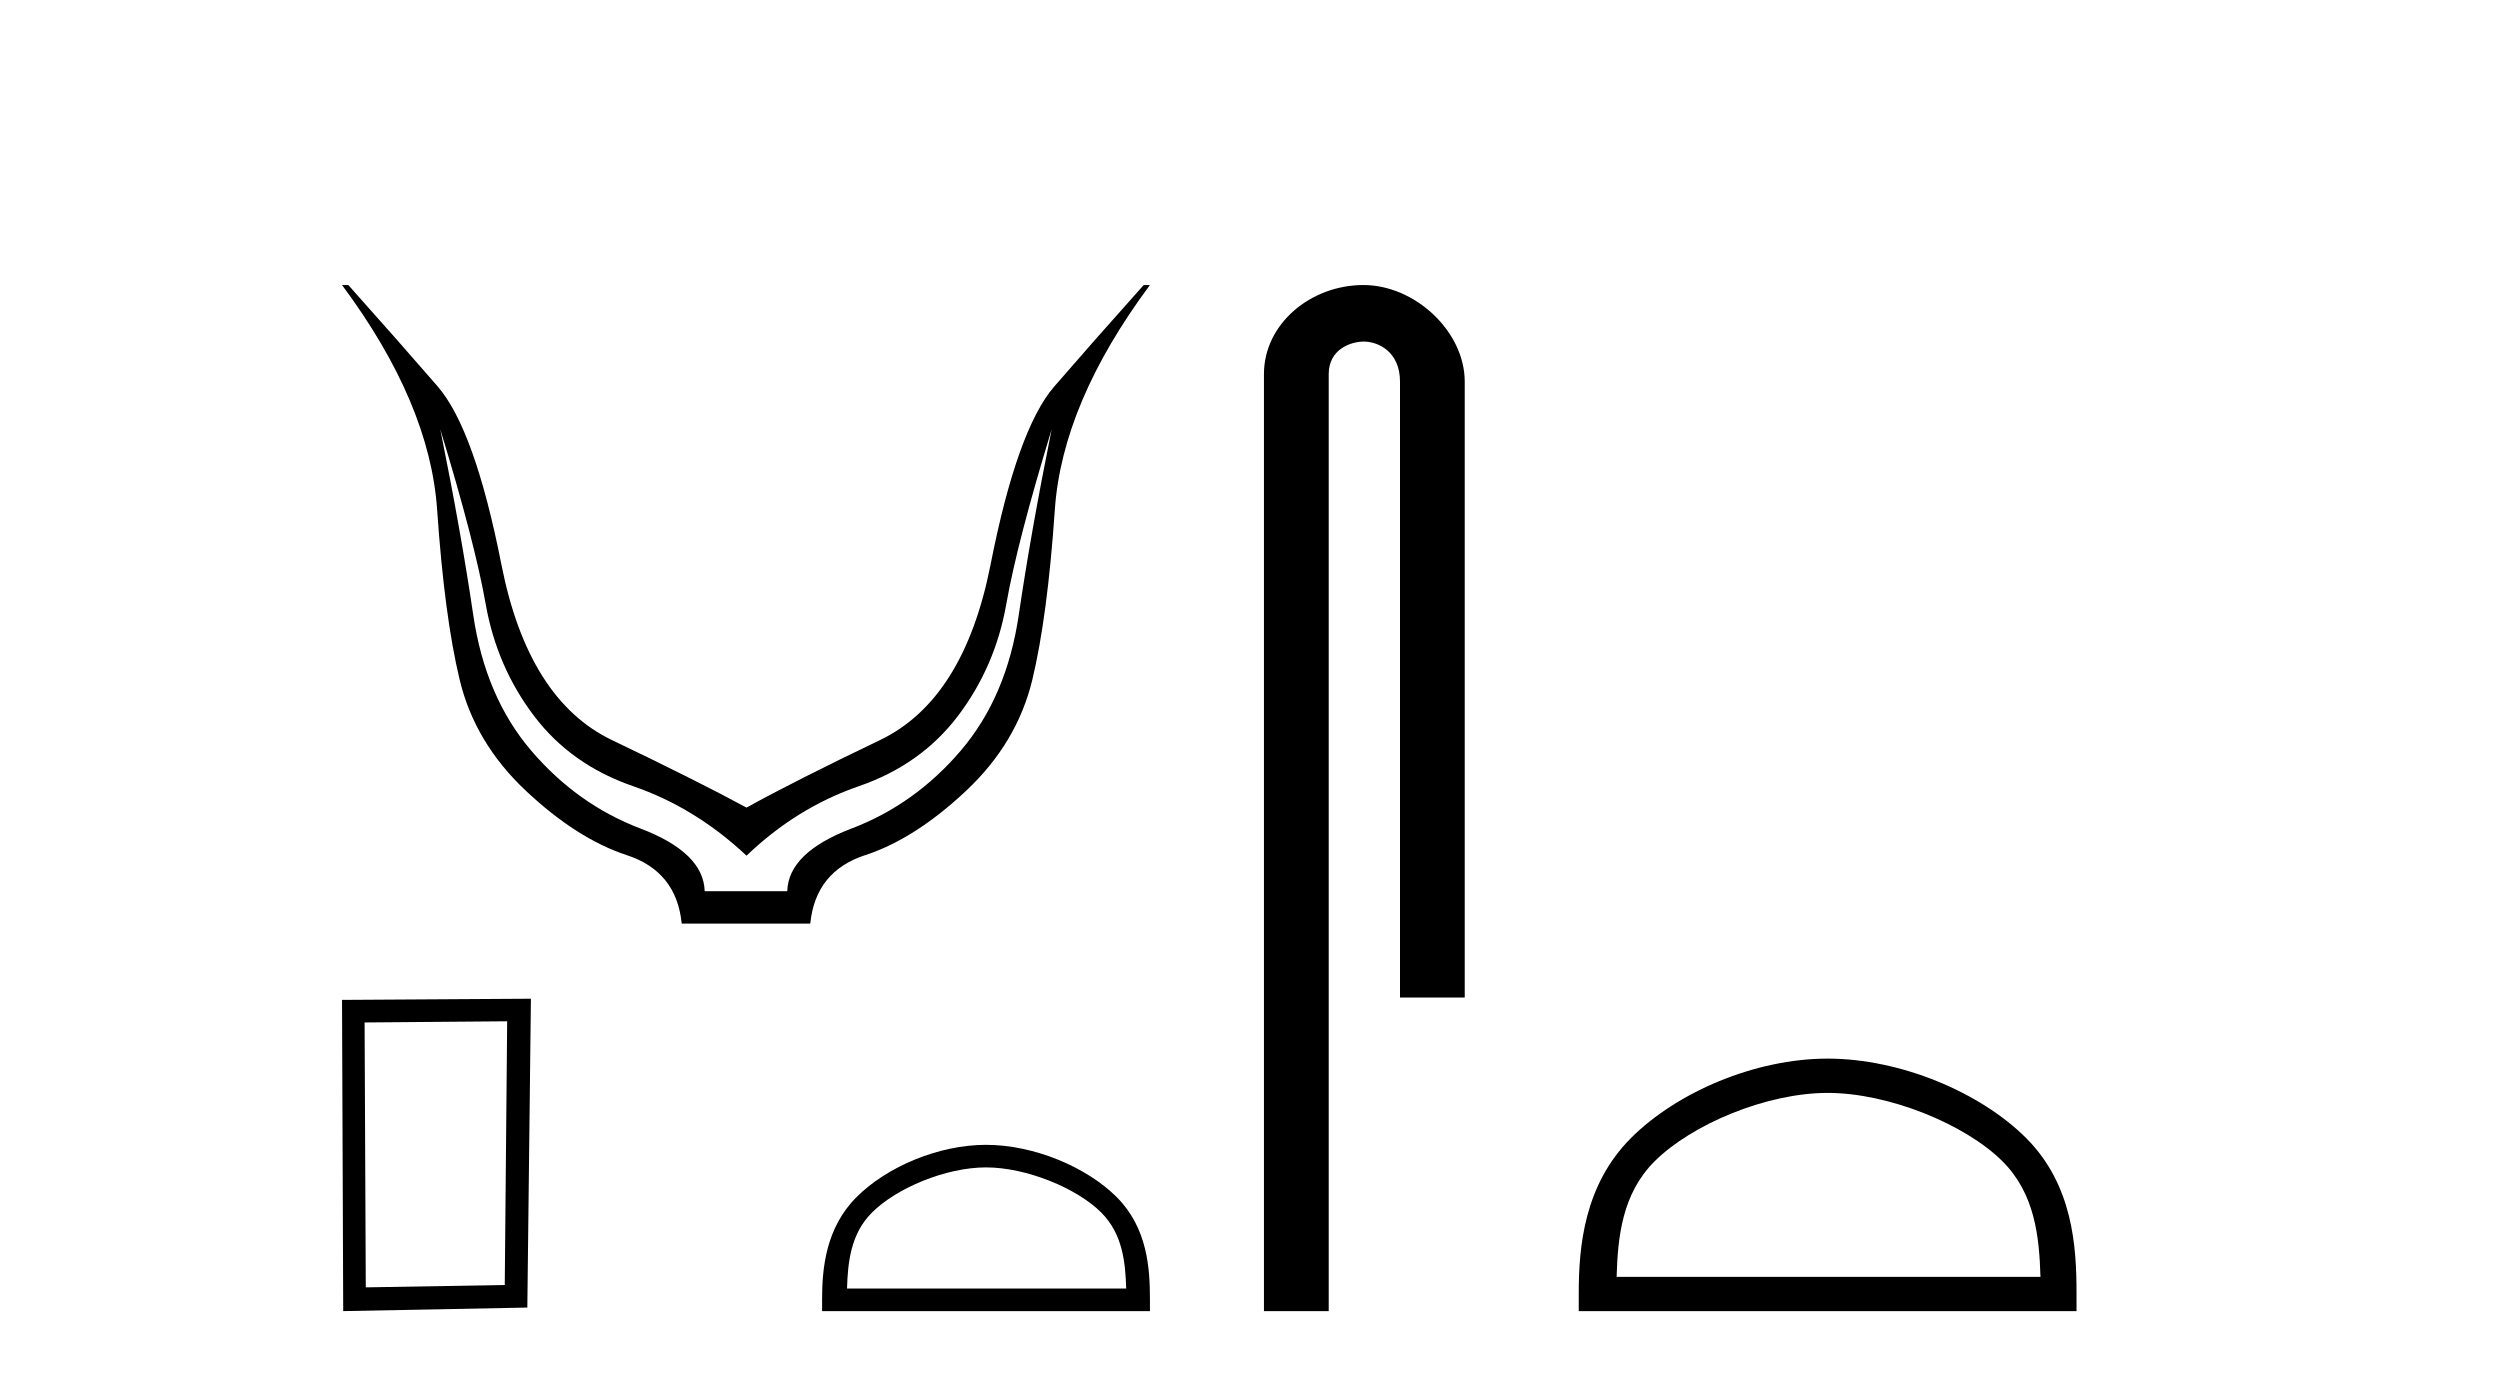 <?xml version='1.0' encoding='UTF-8' standalone='yes'?><svg xmlns='http://www.w3.org/2000/svg' xmlns:xlink='http://www.w3.org/1999/xlink' width='74.0' height='41.0' ><path d='M 13.032 12.706 Q 14.053 16.047 14.378 17.888 Q 14.703 19.729 15.801 21.183 Q 16.899 22.637 18.74 23.271 Q 20.581 23.905 22.097 25.328 Q 23.582 23.905 25.423 23.271 Q 27.263 22.637 28.362 21.183 Q 29.46 19.729 29.785 17.888 Q 30.109 16.047 31.13 12.706 L 31.13 12.706 Q 30.512 15.769 30.156 18.197 Q 29.8 20.626 28.439 22.219 Q 27.078 23.812 25.206 24.524 Q 23.334 25.236 23.303 26.38 L 20.859 26.38 Q 20.828 25.236 18.957 24.524 Q 17.085 23.812 15.724 22.219 Q 14.363 20.626 14.007 18.197 Q 13.651 15.769 13.032 12.706 ZM 10.124 8.437 Q 12.723 11.933 12.939 15.088 Q 13.156 18.244 13.605 20.116 Q 14.053 21.987 15.569 23.41 Q 17.085 24.833 18.555 25.313 Q 20.024 25.792 20.179 27.339 L 23.984 27.339 Q 24.139 25.792 25.608 25.313 Q 27.078 24.833 28.594 23.41 Q 30.109 21.987 30.558 20.116 Q 31.007 18.244 31.223 15.088 Q 31.44 11.933 34.038 8.437 L 33.853 8.437 Q 32.306 10.169 31.208 11.438 Q 30.109 12.706 29.321 16.712 Q 28.532 20.719 26.041 21.91 Q 23.551 23.101 22.097 23.905 Q 20.612 23.101 18.121 21.91 Q 15.631 20.719 14.842 16.712 Q 14.053 12.706 12.955 11.438 Q 11.857 10.169 10.31 8.437 Z' style='fill:#000000;stroke:none' /><path d='M 15.012 30.23 L 14.941 38.036 L 10.827 38.106 L 10.792 30.265 L 15.012 30.23 ZM 15.715 29.562 L 10.124 29.597 L 10.159 38.809 L 15.609 38.704 L 15.715 29.562 Z' style='fill:#000000;stroke:none' /><path d='M 29.186 34.555 C 30.38 34.555 31.874 35.168 32.597 35.891 C 33.229 36.523 33.312 37.362 33.335 38.141 L 25.072 38.141 C 25.096 37.362 25.178 36.523 25.811 35.891 C 26.534 35.168 27.993 34.555 29.186 34.555 ZM 29.186 33.887 C 27.77 33.887 26.247 34.541 25.354 35.434 C 24.438 36.35 24.334 37.555 24.334 38.458 L 24.334 38.809 L 34.038 38.809 L 34.038 38.458 C 34.038 37.555 33.97 36.35 33.054 35.434 C 32.161 34.541 30.602 33.887 29.186 33.887 Z' style='fill:#000000;stroke:none' /><path d='M 40.358 8.437 C 38.789 8.437 37.413 9.591 37.413 11.072 L 37.413 38.809 L 39.33 38.809 L 39.33 11.072 C 39.33 10.346 39.969 10.111 40.37 10.111 C 40.791 10.111 41.44 10.406 41.44 11.296 L 41.44 29.526 L 43.356 29.526 L 43.356 11.296 C 43.356 9.813 41.887 8.437 40.358 8.437 Z' style='fill:#000000;stroke:none' /><path d='M 54.098 32.35 C 55.91 32.35 58.179 33.281 59.277 34.378 C 60.237 35.339 60.362 36.612 60.398 37.795 L 47.852 37.795 C 47.887 36.612 48.013 35.339 48.973 34.378 C 50.071 33.281 52.286 32.35 54.098 32.35 ZM 54.098 31.335 C 51.948 31.335 49.635 32.329 48.279 33.684 C 46.889 35.075 46.731 36.906 46.731 38.275 L 46.731 38.809 L 61.465 38.809 L 61.465 38.275 C 61.465 36.906 61.361 35.075 59.971 33.684 C 58.615 32.329 56.248 31.335 54.098 31.335 Z' style='fill:#000000;stroke:none' /></svg>
